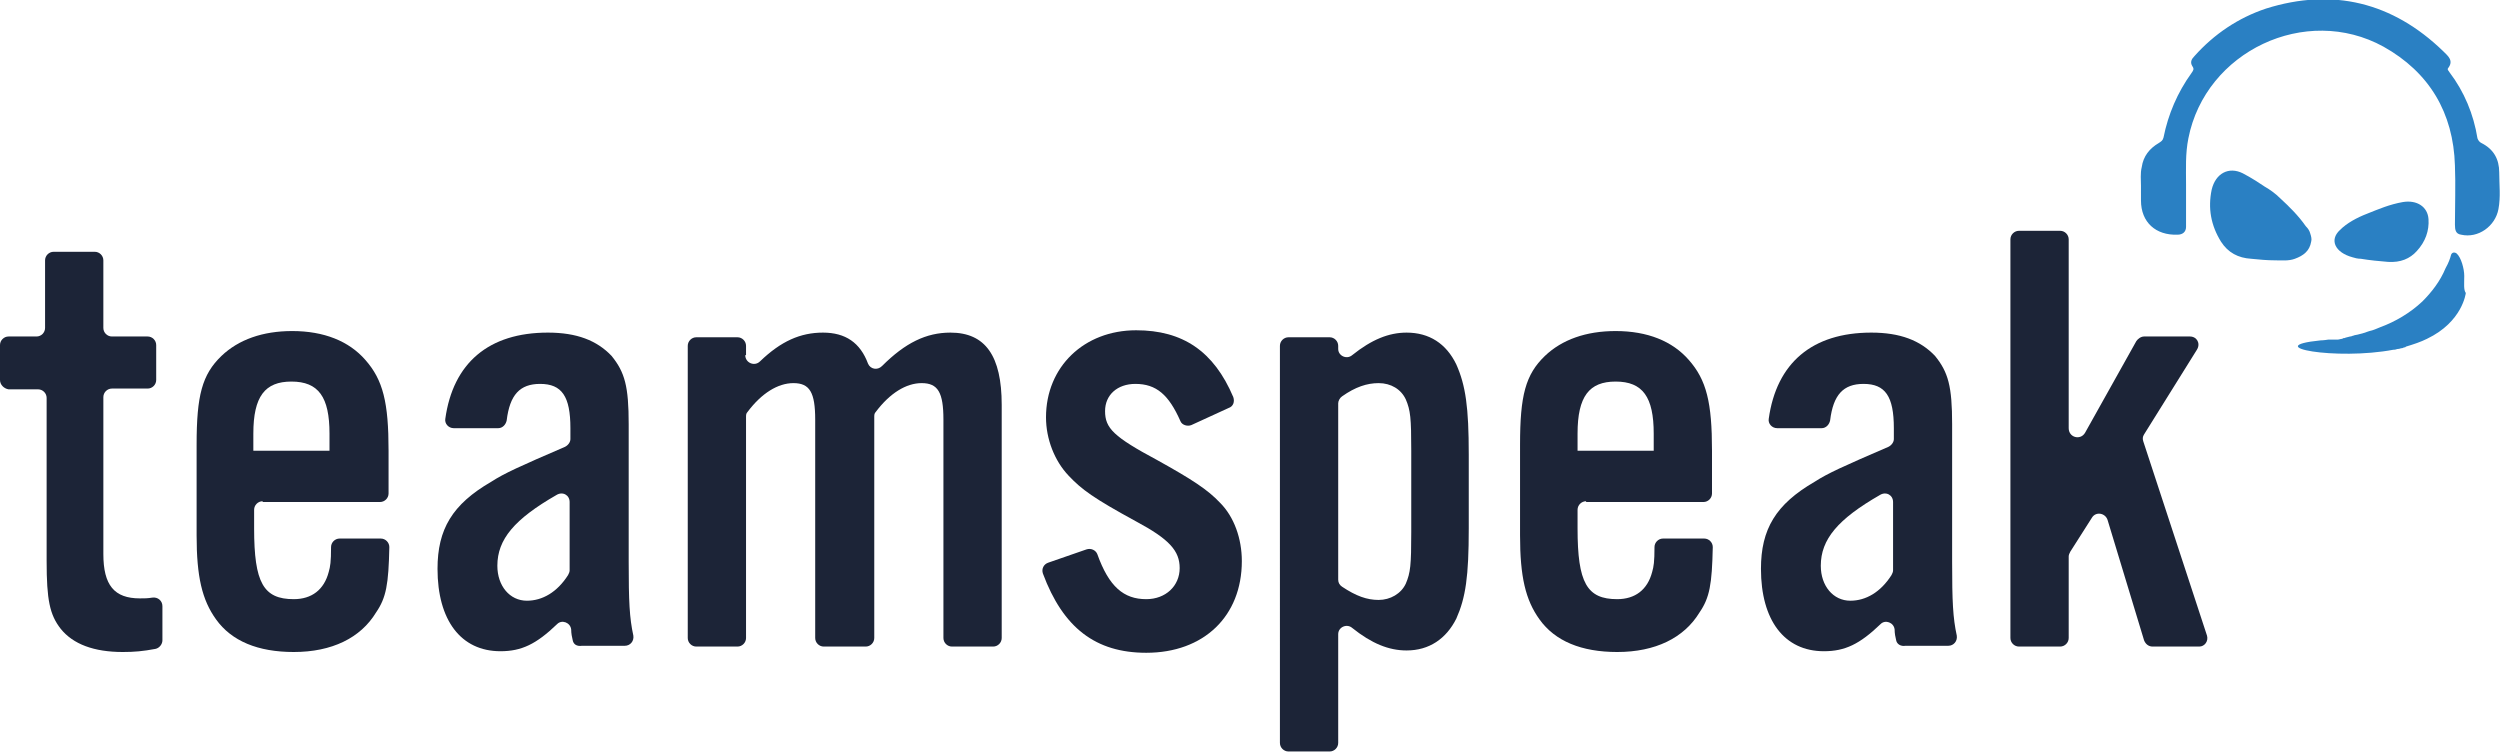 <?xml version="1.0" encoding="utf-8"?>
<!-- Generator: Adobe Illustrator 22.1.0, SVG Export Plug-In . SVG Version: 6.00 Build 0)  -->
<svg version="1.1" id="Layer_1" xmlns="http://www.w3.org/2000/svg" xmlns:xlink="http://www.w3.org/1999/xlink" x="0px" y="0px"
	 viewBox="0 0 321.7 96.9" style="enable-background:new 0 0 321.7 96.9;" xml:space="preserve">
<style type="text/css">
	.st0{display:none;}
	.st1{display:inline;}
	.st2{clip-path:url(#SVGID_2_);fill:#2980C3;}
	.st3{display:inline;fill:#2980C3;}
	.st4{display:inline;fill:#1B2336;}
	.st5{clip-path:url(#SVGID_4_);fill:#1B2336;}
	.st6{clip-path:url(#SVGID_6_);fill:#2980C3;}
	.st7{display:inline;fill:#E0E0E0;}
	.st8{clip-path:url(#SVGID_8_);fill:#E0E0E0;}
	.st9{clip-path:url(#SVGID_10_);fill:#2A80C3;}
	.st10{fill:#2A80C3;}
	.st11{clip-path:url(#SVGID_12_);fill:#2A80C3;}
	.st12{clip-path:url(#SVGID_12_);fill:#1C2437;}
	.st13{fill:#1C2437;}
</style>
<g class="st0">
	<g class="st1">
		<defs>
			<rect id="SVGID_1_" x="93" y="-75.9" width="133.3" height="172.8"/>
		</defs>
		<clipPath id="SVGID_2_">
			<use xlink:href="#SVGID_1_"  style="overflow:visible;"/>
		</clipPath>
		<path class="st2" d="M93-7.1c0.1-2.1-0.2-4.5,0.2-6.9c0.7-4.1,2.8-7,6.5-8.9c0.9-0.5,1.5-0.9,1.7-2c1.6-8.7,5.1-16.7,10.3-23.9
			c0.6-0.8,1.1-1.4,0.3-2.5c-1-1.4-0.3-2.6,0.7-3.8c7.3-8.2,16.1-14.3,26.6-17.5c25-7.7,47-2.4,65.8,15.8c1.7,1.7,4,3.4,1.8,6.3
			c-0.4,0.5,0.3,0.9,0.6,1.3c5.4,7.3,8.9,15.5,10.5,24.4c0.2,1,0.8,1.3,1.5,1.7c4.5,2.3,6.7,6.1,6.8,11c0,4.5,0.5,9-0.3,13.4
			c-1.1,6.4-7.6,10.9-13.9,9.6c-1.9-0.4-2.4-1.9-2.4-3.7c0-7.4,0.2-14.7,0-22.1c-0.5-19.8-9.4-34.6-26.7-44.1
			c-28.9-15.9-66,1.7-72.3,34.1c-1.1,5.6-0.9,11.3-0.9,17c0.1,5.3,0,10.6-0.1,15.8c0,1.9-1.1,2.9-3.1,3C98.4,11.5,93,6.4,93-1.6
			C93-3.3,93-5,93-7.1"/>
	</g>
	<path class="st3" d="M174.6,20.3c3.4,0.4,6.7,1,10.1,1.2c4.6,0.3,8-1.2,10.6-3.9c3.2-3.4,4.7-7.5,4.4-12c-0.3-4.5-4.2-7.2-9.6-6.3
		c-4.8,0.8-9,2.7-13.3,4.4c-3.8,1.5-7.4,3.3-10.2,5.9c-3.9,3.6-1.7,8.5,4.6,10C172.3,19.9,173.5,20.1,174.6,20.3"/>
	<path class="st3" d="M155.9,10.9L155.9,10.9C155.9,10.9,155.9,10.9,155.9,10.9c-0.4-1.1-1-2.1-1.7-3c-2.5-3.9-5.9-7.3-9.4-10.3
		c-1.8-1.6-3.8-3-5.8-4.4c-4.5-3.1-8-4.9-8-4.9l0,0c-5.3-2.7-10.2-0.1-11.5,6c-1.4,6.8-0.3,13.4,3.4,19.3c2.6,4.1,6.5,6,11.2,6.5
		c2.9,0.3,5.9,0.4,8.9,0.6c2.4,0.1,4.8,0.2,7.1-0.6c3.1-1,5.5-2.9,6-6.2C156.3,12.9,156.2,11.9,155.9,10.9"/>
	<path class="st3" d="M213,26.6c-0.1-2.7-1.2-7-3-8.4c-0.8-0.6-1.9-0.3-2.2,0.7c-0.4,1.2-1,2.9-1.9,4.9h0c-2.1,4.9-5.1,9-8.7,12.3
		l0,0c-4.7,4.3-10.2,7.4-15.6,9.6c0,0,0,0,0,0c-1.3,0.5-2.7,1-4,1.5c0,0,0,0,0,0c-0.9,0.3-1.7,0.6-2.6,0.8c0,0,0,0,0,0
		c-0.4,0.1-0.8,0.2-1.2,0.3c0,0,0,0-0.1,0c-0.8,0.2-1.6,0.4-2.4,0.6c0,0-0.1,0-0.1,0c-0.4,0.1-0.7,0.2-1.1,0.2c0,0-0.1,0-0.1,0
		c-0.7,0.2-1.5,0.3-2.2,0.5c0,0-0.1,0-0.1,0c-0.3,0.1-0.6,0.1-0.9,0.2c0,0-0.1,0-0.1,0c-0.7,0.1-1.3,0.2-1.9,0.3c-0.1,0-0.1,0-0.2,0
		c-0.3,0-0.5,0.1-0.8,0.1c0,0-0.1,0-0.1,0c-0.3,0-0.6,0.1-0.8,0.1c0,0,0,0,0,0c-0.3,0-0.5,0.1-0.7,0.1c0,0-0.1,0-0.1,0
		c-0.2,0-0.4,0.1-0.7,0.1c0,0,0,0,0,0l0,0c-1.7,0.2-2.8,0.3-3,0.3c0,0,0,0,0,0l0,0c-22.7,2.4,5.8,7.4,27.2,3.6l0,0c0,0,0.1,0,0.1,0
		c0.5-0.1,1-0.2,1.5-0.3c0.4-0.1,0.9-0.2,1.3-0.3c0.3-0.1,0.7-0.2,1-0.2c0.2-0.1,0.4-0.1,0.6-0.1c2.9-0.7,5.5-1.6,7.7-2.8
		c13.3-6.4,14.5-17.1,14.5-17.1C212.8,31.6,213.1,29.3,213,26.6"/>
	<path class="st4" d="M109.4,78h-1.9c-0.2,0-0.4,0.2-0.4,0.4v8.1c0,1.6,0.6,2.3,1.9,2.3c0.2,0,0.4,0,0.6-0.1
		c0.3-0.1,0.5,0.2,0.5,0.4V91c0,0.2-0.2,0.4-0.4,0.4c-0.6,0.1-1.1,0.2-1.7,0.2c-1.5,0-2.6-0.4-3.2-1.2c-0.6-0.7-0.7-1.5-0.7-3.5
		v-8.5c0-0.2-0.2-0.4-0.4-0.4h-1.4c-0.2,0-0.4-0.2-0.4-0.4v-1.8c0-0.2,0.2-0.4,0.4-0.4h1.4c0.2,0,0.4-0.2,0.4-0.4v-3.5
		c0-0.2,0.2-0.4,0.4-0.4h2.1c0.2,0,0.4,0.2,0.4,0.4v3.5c0,0.2,0.2,0.4,0.4,0.4h1.9c0.2,0,0.4,0.2,0.4,0.4v1.8
		C109.8,77.8,109.6,78,109.4,78"/>
	<path class="st4" d="M115.3,83.8c-0.2,0-0.4,0.2-0.4,0.4v1c0,2.8,0.5,3.7,2,3.7c0.9,0,1.6-0.5,1.8-1.4c0.1-0.3,0.1-0.5,0.1-1.3
		c0-0.2,0.2-0.4,0.4-0.4h2.1c0.2,0,0.4,0.2,0.4,0.5c0,1.9-0.2,2.6-0.7,3.4c-0.8,1.3-2.3,2-4.3,2c-1.8,0-3.2-0.6-4-1.7
		c-0.7-1-1-2.2-1-4.4v-4.8c0-2.6,0.3-3.6,1.3-4.6c0.9-0.8,2.1-1.3,3.7-1.3c1.7,0,2.9,0.5,3.8,1.5c0.9,1,1.2,2.2,1.2,4.7v2.2
		c0,0.2-0.2,0.4-0.4,0.4H115.3L115.3,83.8z M118.8,80.3c0-1.9-0.6-2.7-2-2.7s-2,0.8-2,2.7v0.9h3.9V80.3L118.8,80.3z"/>
	<path class="st4" d="M131.4,91c0-0.2-0.1-0.4-0.1-0.6c0-0.4-0.5-0.5-0.7-0.3c-1.1,1-1.9,1.4-2.9,1.4c-2,0-3.3-1.6-3.3-4.3
		c0-2.1,0.8-3.3,2.8-4.5c0.7-0.4,1.5-0.8,3.8-1.8c0.2-0.1,0.3-0.2,0.3-0.4V80c0-1.7-0.5-2.3-1.6-2.3c-1,0-1.6,0.6-1.7,1.9
		c0,0.2-0.2,0.4-0.4,0.4h-2.3c-0.3,0-0.5-0.2-0.4-0.5c0.4-2.9,2.3-4.5,5.3-4.5c1.5,0,2.6,0.4,3.3,1.2c0.7,0.8,0.9,1.6,0.9,3.6V87
		c0,2.1,0,2.9,0.2,3.8c0.1,0.3-0.2,0.5-0.4,0.5h-2.2C131.7,91.4,131.5,91.2,131.4,91 M131.3,83.8c0-0.3-0.4-0.6-0.7-0.4
		c-2.2,1.3-3,2.3-3,3.7c0,1.1,0.6,1.8,1.5,1.8c0.8,0,1.6-0.4,2.1-1.3c0-0.1,0.1-0.2,0.1-0.3V83.8L131.3,83.8z"/>
	<path class="st4" d="M140.4,76.2c0,0.4,0.5,0.6,0.7,0.3c1.1-1,2.1-1.5,3.3-1.5c1.2,0,1.9,0.5,2.3,1.6c0.1,0.3,0.5,0.4,0.7,0.1
		c1.2-1.2,2.3-1.7,3.5-1.7c1.8,0,2.7,1.2,2.7,3.8v12.1c0,0.2-0.2,0.4-0.4,0.4h-2.1c-0.2,0-0.4-0.2-0.4-0.4V79.6
		c0-1.4-0.3-1.9-1.1-1.9c-0.8,0-1.6,0.5-2.4,1.5c-0.1,0.1-0.1,0.2-0.1,0.3v11.4c0,0.2-0.2,0.4-0.4,0.4h-2.1c-0.2,0-0.4-0.2-0.4-0.4
		V79.6c0-1.4-0.3-1.9-1.1-1.9c-0.8,0-1.6,0.5-2.4,1.5c-0.1,0.1-0.1,0.2-0.1,0.3v11.4c0,0.2-0.2,0.4-0.4,0.4h-2.1
		c-0.2,0-0.4-0.2-0.4-0.4V75.7c0-0.2,0.2-0.4,0.4-0.4h2.1c0.2,0,0.4,0.2,0.4,0.4V76.2L140.4,76.2z"/>
	<path class="st4" d="M163.6,79.9c-0.2,0.1-0.5,0-0.6-0.2c-0.6-1.4-1.3-1.9-2.3-1.9c-0.9,0-1.6,0.6-1.6,1.4c0,0.9,0.5,1.3,2.7,2.6
		c1.8,1,2.6,1.5,3.3,2.2c0.7,0.7,1.1,1.8,1.1,3c0,2.8-2,4.8-5,4.8c-2.6,0-4.3-1.3-5.4-4.1c-0.1-0.2,0-0.5,0.3-0.6l2-0.7
		c0.2-0.1,0.5,0,0.6,0.3c0.6,1.7,1.4,2.3,2.5,2.3c1,0,1.7-0.7,1.7-1.6c0-0.9-0.5-1.5-2.3-2.4c-2.2-1.2-2.8-1.7-3.5-2.4
		c-0.7-0.8-1.2-1.9-1.2-3c0-2.6,2-4.5,4.7-4.5c2.4,0,4,1.1,5.1,3.5c0.1,0.2,0,0.5-0.2,0.6L163.6,79.9L163.6,79.9z"/>
	<path class="st4" d="M171.2,75.7v0.2c0,0.4,0.4,0.6,0.7,0.3c1-0.8,1.9-1.2,2.8-1.2c1.2,0,2.1,0.6,2.6,1.7c0.5,1.1,0.6,2.2,0.6,4.7
		v3.9c0,2.5-0.2,3.6-0.6,4.7c-0.5,1.1-1.4,1.7-2.6,1.7c-0.9,0-1.8-0.4-2.8-1.2c-0.3-0.2-0.7,0-0.7,0.3v5.7c0,0.2-0.2,0.4-0.4,0.4
		h-2.1c-0.2,0-0.4-0.2-0.4-0.4V75.7c0-0.2,0.2-0.4,0.4-0.4h2.1C171,75.3,171.2,75.5,171.2,75.7 M171.2,87.9c0,0.1,0.1,0.3,0.2,0.4
		c0.7,0.5,1.3,0.7,1.9,0.7c0.6,0,1.2-0.3,1.4-0.8c0.3-0.6,0.3-1,0.3-2.7v-4.2c0-1.7,0-2.1-0.3-2.7c-0.2-0.5-0.8-0.8-1.4-0.8
		c-0.6,0-1.2,0.2-1.9,0.7c-0.1,0.1-0.2,0.2-0.2,0.4V87.9L171.2,87.9z"/>
	<path class="st4" d="M184.1,83.8c-0.2,0-0.4,0.2-0.4,0.4v1c0,2.8,0.5,3.7,2,3.7c0.9,0,1.6-0.5,1.8-1.4c0.1-0.3,0.1-0.5,0.1-1.3
		c0-0.2,0.2-0.4,0.4-0.4h2.1c0.2,0,0.4,0.2,0.4,0.5c0,1.9-0.2,2.6-0.7,3.4c-0.8,1.3-2.3,2-4.3,2c-1.8,0-3.2-0.6-4-1.7
		c-0.7-1-1-2.2-1-4.4v-4.8c0-2.6,0.3-3.6,1.3-4.6c0.9-0.8,2.1-1.3,3.7-1.3c1.7,0,2.9,0.5,3.8,1.5c0.9,1,1.2,2.2,1.2,4.7v2.2
		c0,0.2-0.2,0.4-0.4,0.4H184.1L184.1,83.8z M187.6,80.3c0-1.9-0.6-2.7-2-2.7c-1.4,0-2,0.8-2,2.7v0.9h3.9V80.3L187.6,80.3z"/>
	<path class="st4" d="M200.2,91c0-0.2-0.1-0.4-0.1-0.6c0-0.4-0.5-0.5-0.7-0.3c-1.1,1-1.9,1.4-2.9,1.4c-2,0-3.3-1.6-3.3-4.3
		c0-2.1,0.8-3.3,2.8-4.5c0.7-0.4,1.5-0.8,3.8-1.8c0.2-0.1,0.3-0.2,0.3-0.4V80c0-1.7-0.5-2.3-1.6-2.3c-1,0-1.6,0.6-1.7,1.9
		c0,0.2-0.2,0.4-0.4,0.4H194c-0.3,0-0.5-0.2-0.4-0.5c0.4-2.9,2.3-4.5,5.3-4.5c1.5,0,2.6,0.4,3.3,1.2c0.7,0.8,0.9,1.6,0.9,3.6V87
		c0,2.1,0,2.9,0.2,3.8c0.1,0.3-0.2,0.5-0.4,0.5h-2.2C200.4,91.4,200.2,91.2,200.2,91 M200,83.8c0-0.3-0.4-0.6-0.7-0.4
		c-2.2,1.3-3,2.3-3,3.7c0,1.1,0.6,1.8,1.5,1.8c0.8,0,1.6-0.4,2.1-1.3c0-0.1,0.1-0.2,0.1-0.3V83.8L200,83.8z"/>
	<path class="st4" d="M210,80.3l2.7-4.7c0.1-0.1,0.2-0.2,0.4-0.2h2.4c0.3,0,0.6,0.4,0.4,0.7l-2.7,4.4c-0.1,0.1-0.1,0.2,0,0.4
		l3.3,10.1c0.1,0.3-0.1,0.6-0.4,0.6h-2.4c-0.2,0-0.4-0.1-0.4-0.3l-1.9-6.3c-0.1-0.4-0.6-0.4-0.8-0.1l-1.1,1.8c0,0.1-0.1,0.2-0.1,0.2
		v4.2c0,0.2-0.2,0.4-0.4,0.4h-2.1c-0.2,0-0.4-0.2-0.4-0.4V70.2c0-0.2,0.2-0.4,0.4-0.4h2.1c0.2,0,0.4,0.2,0.4,0.4V80
		C209.2,80.5,209.8,80.7,210,80.3"/>
</g>
<g class="st0">
	<g class="st1">
		<defs>
			<rect id="SVGID_3_" x="93" y="-76.2" width="133.3" height="172.8"/>
		</defs>
		<clipPath id="SVGID_4_">
			<use xlink:href="#SVGID_3_"  style="overflow:visible;"/>
		</clipPath>
		<path class="st5" d="M93-7.3c0.1-2.1-0.2-4.5,0.2-6.9c0.7-4.1,2.8-7,6.5-8.9c0.9-0.5,1.5-0.9,1.7-2c1.6-8.7,5.1-16.7,10.3-23.9
			c0.6-0.8,1.1-1.4,0.3-2.5c-1-1.4-0.3-2.6,0.7-3.8c7.3-8.2,16.1-14.3,26.6-17.5c25-7.7,47-2.4,65.8,15.8c1.7,1.7,4,3.4,1.8,6.3
			c-0.4,0.5,0.3,0.9,0.6,1.3c5.4,7.3,8.9,15.5,10.5,24.4c0.2,1,0.8,1.3,1.5,1.7c4.5,2.3,6.7,6.1,6.8,11c0,4.5,0.5,9-0.3,13.4
			c-1.1,6.4-7.6,10.9-13.9,9.6c-1.9-0.4-2.4-1.9-2.4-3.7c0-7.4,0.2-14.7,0-22.1c-0.5-19.8-9.4-34.6-26.7-44.1
			c-28.9-15.9-66,1.7-72.3,34.1c-1.1,5.6-0.9,11.3-0.9,17c0.1,5.3,0,10.6-0.1,15.8c0,1.9-1.1,2.9-3.1,3C98.4,11.3,93,6.1,93-1.9
			C93-3.6,93-5.3,93-7.3"/>
	</g>
	<path class="st4" d="M174.6,20c3.4,0.4,6.7,1,10.1,1.2c4.6,0.3,8-1.2,10.6-3.9c3.2-3.4,4.7-7.5,4.4-12c-0.3-4.5-4.2-7.2-9.6-6.3
		c-4.8,0.8-9,2.7-13.3,4.4c-3.8,1.5-7.4,3.3-10.2,5.9c-3.9,3.6-1.7,8.5,4.6,10C172.3,19.7,173.5,19.8,174.6,20"/>
	<path class="st4" d="M155.9,10.6L155.9,10.6C155.9,10.6,155.9,10.6,155.9,10.6c-0.4-1.1-1-2.1-1.7-3c-2.5-3.9-5.9-7.3-9.4-10.3
		C143-4.2,141-5.7,139-7c-4.5-3.1-8-4.9-8-4.9l0,0c-5.3-2.7-10.2-0.1-11.5,6c-1.4,6.8-0.3,13.4,3.4,19.3c2.6,4.1,6.5,6,11.2,6.5
		c2.9,0.3,5.9,0.4,8.9,0.6c2.4,0.1,4.8,0.2,7.1-0.6c3.1-1,5.5-2.9,6-6.2C156.3,12.6,156.2,11.6,155.9,10.6"/>
	<path class="st4" d="M213,26.4c-0.1-2.7-1.2-7-3-8.4c-0.8-0.6-1.9-0.3-2.2,0.7c-0.4,1.2-1,2.9-1.9,4.9h0c-2.1,4.9-5.1,9-8.7,12.3
		l0,0c-4.7,4.3-10.2,7.4-15.6,9.6c0,0,0,0,0,0c-1.3,0.5-2.7,1-4,1.5c0,0,0,0,0,0c-0.9,0.3-1.7,0.6-2.6,0.8c0,0,0,0,0,0
		c-0.4,0.1-0.8,0.2-1.2,0.3c0,0,0,0-0.1,0c-0.8,0.2-1.6,0.4-2.4,0.6c0,0-0.1,0-0.1,0c-0.4,0.1-0.7,0.2-1.1,0.2c0,0-0.1,0-0.1,0
		c-0.7,0.2-1.5,0.3-2.2,0.5c0,0-0.1,0-0.1,0c-0.3,0.1-0.6,0.1-0.9,0.2c0,0-0.1,0-0.1,0c-0.7,0.1-1.3,0.2-1.9,0.3c-0.1,0-0.1,0-0.2,0
		c-0.3,0-0.5,0.1-0.8,0.1c0,0-0.1,0-0.1,0c-0.3,0-0.6,0.1-0.8,0.1c0,0,0,0,0,0c-0.3,0-0.5,0.1-0.7,0.1c0,0-0.1,0-0.1,0
		c-0.2,0-0.4,0.1-0.7,0.1c0,0,0,0,0,0l0,0c-1.7,0.2-2.8,0.3-3,0.3c0,0,0,0,0,0l0,0c-22.7,2.4,5.8,7.4,27.2,3.6l0,0c0,0,0.1,0,0.1,0
		c0.5-0.1,1-0.2,1.5-0.3c0.4-0.1,0.9-0.2,1.3-0.3c0.3-0.1,0.7-0.2,1-0.2c0.2-0.1,0.4-0.1,0.6-0.1c2.9-0.7,5.5-1.6,7.7-2.8
		c13.3-6.4,14.5-17.1,14.5-17.1C212.8,31.3,213.1,29,213,26.4"/>
	<path class="st4" d="M109.4,77.7h-1.9c-0.2,0-0.4,0.2-0.4,0.4v8.1c0,1.6,0.6,2.3,1.9,2.3c0.2,0,0.4,0,0.6-0.1
		c0.3-0.1,0.5,0.2,0.5,0.4v1.8c0,0.2-0.2,0.4-0.4,0.4c-0.6,0.1-1.1,0.2-1.7,0.2c-1.5,0-2.6-0.4-3.2-1.2c-0.6-0.7-0.7-1.5-0.7-3.5
		v-8.5c0-0.2-0.2-0.4-0.4-0.4h-1.4c-0.2,0-0.4-0.2-0.4-0.4v-1.8c0-0.2,0.2-0.4,0.4-0.4h1.4c0.2,0,0.4-0.2,0.4-0.4v-3.5
		c0-0.2,0.2-0.4,0.4-0.4h2.1c0.2,0,0.4,0.2,0.4,0.4v3.5c0,0.2,0.2,0.4,0.4,0.4h1.9c0.2,0,0.4,0.2,0.4,0.4v1.8
		C109.8,77.5,109.6,77.7,109.4,77.7"/>
	<path class="st4" d="M115.3,83.6c-0.2,0-0.4,0.2-0.4,0.4v1c0,2.8,0.5,3.7,2,3.7c0.9,0,1.6-0.5,1.8-1.4c0.1-0.3,0.1-0.5,0.1-1.3
		c0-0.2,0.2-0.4,0.4-0.4h2.1c0.2,0,0.4,0.2,0.4,0.5c0,1.9-0.2,2.6-0.7,3.4c-0.8,1.3-2.3,2-4.3,2c-1.8,0-3.2-0.6-4-1.7
		c-0.7-1-1-2.2-1-4.4v-4.8c0-2.6,0.3-3.6,1.3-4.6c0.9-0.8,2.1-1.3,3.7-1.3c1.7,0,2.9,0.5,3.8,1.5c0.9,1,1.2,2.2,1.2,4.7v2.2
		c0,0.2-0.2,0.4-0.4,0.4H115.3L115.3,83.6z M118.8,80c0-1.9-0.6-2.7-2-2.7s-2,0.8-2,2.7v0.9h3.9V80L118.8,80z"/>
	<path class="st4" d="M131.4,90.8c0-0.2-0.1-0.4-0.1-0.6c0-0.4-0.5-0.5-0.7-0.3c-1.1,1-1.9,1.4-2.9,1.4c-2,0-3.3-1.6-3.3-4.3
		c0-2.1,0.8-3.3,2.8-4.5c0.7-0.4,1.5-0.8,3.8-1.8c0.2-0.1,0.3-0.2,0.3-0.4v-0.5c0-1.7-0.5-2.3-1.6-2.3c-1,0-1.6,0.6-1.7,1.9
		c0,0.2-0.2,0.4-0.4,0.4h-2.3c-0.3,0-0.5-0.2-0.4-0.5c0.4-2.9,2.3-4.5,5.3-4.5c1.5,0,2.6,0.4,3.3,1.2c0.7,0.8,0.9,1.6,0.9,3.6v7.2
		c0,2.1,0,2.9,0.2,3.8c0.1,0.3-0.2,0.5-0.4,0.5h-2.2C131.7,91.1,131.5,91,131.4,90.8 M131.3,83.6c0-0.3-0.4-0.6-0.7-0.4
		c-2.2,1.3-3,2.3-3,3.7c0,1.1,0.6,1.8,1.5,1.8c0.8,0,1.6-0.4,2.1-1.3c0-0.1,0.1-0.2,0.1-0.3V83.6L131.3,83.6z"/>
	<path class="st4" d="M140.4,76c0,0.4,0.5,0.6,0.7,0.3c1.1-1,2.1-1.5,3.3-1.5c1.2,0,1.9,0.5,2.3,1.6c0.1,0.3,0.5,0.4,0.7,0.1
		c1.2-1.2,2.3-1.7,3.5-1.7c1.8,0,2.7,1.2,2.7,3.8v12.1c0,0.2-0.2,0.4-0.4,0.4h-2.1c-0.2,0-0.4-0.2-0.4-0.4V79.3
		c0-1.4-0.3-1.9-1.1-1.9c-0.8,0-1.6,0.5-2.4,1.5c-0.1,0.1-0.1,0.2-0.1,0.3v11.4c0,0.2-0.2,0.4-0.4,0.4h-2.1c-0.2,0-0.4-0.2-0.4-0.4
		V79.3c0-1.4-0.3-1.9-1.1-1.9c-0.8,0-1.6,0.5-2.4,1.5c-0.1,0.1-0.1,0.2-0.1,0.3v11.4c0,0.2-0.2,0.4-0.4,0.4h-2.1
		c-0.2,0-0.4-0.2-0.4-0.4V75.5c0-0.2,0.2-0.4,0.4-0.4h2.1c0.2,0,0.4,0.2,0.4,0.4V76L140.4,76z"/>
	<path class="st4" d="M163.6,79.6c-0.2,0.1-0.5,0-0.6-0.2c-0.6-1.4-1.3-1.9-2.3-1.9c-0.9,0-1.6,0.6-1.6,1.4c0,0.9,0.5,1.3,2.7,2.6
		c1.8,1,2.6,1.5,3.3,2.2c0.7,0.7,1.1,1.8,1.1,3c0,2.8-2,4.8-5,4.8c-2.6,0-4.3-1.3-5.4-4.1c-0.1-0.2,0-0.5,0.3-0.6l2-0.7
		c0.2-0.1,0.5,0,0.6,0.3c0.6,1.7,1.4,2.3,2.5,2.3c1,0,1.7-0.7,1.7-1.6c0-0.9-0.5-1.5-2.3-2.4c-2.2-1.2-2.8-1.7-3.5-2.4
		c-0.7-0.8-1.2-1.9-1.2-3c0-2.6,2-4.5,4.7-4.5c2.4,0,4,1.1,5.1,3.5c0.1,0.2,0,0.5-0.2,0.6L163.6,79.6L163.6,79.6z"/>
	<path class="st4" d="M171.2,75.5v0.2c0,0.4,0.4,0.6,0.7,0.3c1-0.8,1.9-1.2,2.8-1.2c1.2,0,2.1,0.6,2.6,1.7c0.5,1.1,0.6,2.2,0.6,4.7
		V85c0,2.5-0.2,3.6-0.6,4.7c-0.5,1.1-1.4,1.7-2.6,1.7c-0.9,0-1.8-0.4-2.8-1.2c-0.3-0.2-0.7,0-0.7,0.3v5.7c0,0.2-0.2,0.4-0.4,0.4
		h-2.1c-0.2,0-0.4-0.2-0.4-0.4V75.5c0-0.2,0.2-0.4,0.4-0.4h2.1C171,75,171.2,75.2,171.2,75.5 M171.2,87.6c0,0.1,0.1,0.3,0.2,0.4
		c0.7,0.5,1.3,0.7,1.9,0.7c0.6,0,1.2-0.3,1.4-0.8c0.3-0.6,0.3-1,0.3-2.7v-4.2c0-1.7,0-2.1-0.3-2.7c-0.2-0.5-0.8-0.8-1.4-0.8
		c-0.6,0-1.2,0.2-1.9,0.7c-0.1,0.1-0.2,0.2-0.2,0.4V87.6L171.2,87.6z"/>
	<path class="st4" d="M184.1,83.6c-0.2,0-0.4,0.2-0.4,0.4v1c0,2.8,0.5,3.7,2,3.7c0.9,0,1.6-0.5,1.8-1.4c0.1-0.3,0.1-0.5,0.1-1.3
		c0-0.2,0.2-0.4,0.4-0.4h2.1c0.2,0,0.4,0.2,0.4,0.5c0,1.9-0.2,2.6-0.7,3.4c-0.8,1.3-2.3,2-4.3,2c-1.8,0-3.2-0.6-4-1.7
		c-0.7-1-1-2.2-1-4.4v-4.8c0-2.6,0.3-3.6,1.3-4.6c0.9-0.8,2.1-1.3,3.7-1.3c1.7,0,2.9,0.5,3.8,1.5c0.9,1,1.2,2.2,1.2,4.7v2.2
		c0,0.2-0.2,0.4-0.4,0.4H184.1L184.1,83.6z M187.6,80c0-1.9-0.6-2.7-2-2.7c-1.4,0-2,0.8-2,2.7v0.9h3.9V80L187.6,80z"/>
	<path class="st4" d="M200.2,90.8c0-0.2-0.1-0.4-0.1-0.6c0-0.4-0.5-0.5-0.7-0.3c-1.1,1-1.9,1.4-2.9,1.4c-2,0-3.3-1.6-3.3-4.3
		c0-2.1,0.8-3.3,2.8-4.5c0.7-0.4,1.5-0.8,3.8-1.8c0.2-0.1,0.3-0.2,0.3-0.4v-0.5c0-1.7-0.5-2.3-1.6-2.3c-1,0-1.6,0.6-1.7,1.9
		c0,0.2-0.2,0.4-0.4,0.4H194c-0.3,0-0.5-0.2-0.4-0.5c0.4-2.9,2.3-4.5,5.3-4.5c1.5,0,2.6,0.4,3.3,1.2c0.7,0.8,0.9,1.6,0.9,3.6v7.2
		c0,2.1,0,2.9,0.2,3.8c0.1,0.3-0.2,0.5-0.4,0.5h-2.2C200.4,91.1,200.2,91,200.2,90.8 M200,83.6c0-0.3-0.4-0.6-0.7-0.4
		c-2.2,1.3-3,2.3-3,3.7c0,1.1,0.6,1.8,1.5,1.8c0.8,0,1.6-0.4,2.1-1.3c0-0.1,0.1-0.2,0.1-0.3V83.6L200,83.6z"/>
	<path class="st4" d="M210,80l2.7-4.7c0.1-0.1,0.2-0.2,0.4-0.2h2.4c0.3,0,0.6,0.4,0.4,0.7l-2.7,4.4c-0.1,0.1-0.1,0.2,0,0.4l3.3,10.1
		c0.1,0.3-0.1,0.6-0.4,0.6h-2.4c-0.2,0-0.4-0.1-0.4-0.3l-1.9-6.3c-0.1-0.4-0.6-0.4-0.8-0.1l-1.1,1.8c0,0.1-0.1,0.2-0.1,0.2v4.2
		c0,0.2-0.2,0.4-0.4,0.4h-2.1c-0.2,0-0.4-0.2-0.4-0.4V70c0-0.2,0.2-0.4,0.4-0.4h2.1c0.2,0,0.4,0.2,0.4,0.4v9.8
		C209.2,80.2,209.8,80.4,210,80"/>
</g>
<g class="st0">
	<g class="st1">
		<defs>
			<rect id="SVGID_5_" x="93" y="-75.9" width="133.3" height="172.8"/>
		</defs>
		<clipPath id="SVGID_6_">
			<use xlink:href="#SVGID_5_"  style="overflow:visible;"/>
		</clipPath>
		<path class="st6" d="M93-7.1c0.1-2.1-0.2-4.5,0.2-6.9c0.7-4.1,2.8-7,6.5-8.9c0.9-0.5,1.5-0.9,1.7-2c1.6-8.7,5.1-16.7,10.3-23.9
			c0.6-0.8,1.1-1.4,0.3-2.5c-1-1.4-0.3-2.6,0.7-3.8c7.3-8.2,16.1-14.3,26.6-17.5c25-7.7,47-2.4,65.8,15.8c1.7,1.7,4,3.4,1.8,6.3
			c-0.4,0.5,0.3,0.9,0.6,1.3c5.4,7.3,8.9,15.5,10.5,24.4c0.2,1,0.8,1.3,1.5,1.7c4.5,2.3,6.7,6.1,6.8,11c0,4.5,0.5,9-0.3,13.4
			c-1.1,6.4-7.6,10.9-13.9,9.6c-1.9-0.4-2.4-1.9-2.4-3.7c0-7.4,0.2-14.7,0-22.1c-0.5-19.8-9.4-34.6-26.7-44.1
			c-28.9-15.9-66,1.7-72.3,34.1c-1.1,5.6-0.9,11.3-0.9,17c0.1,5.3,0,10.6-0.1,15.8c0,1.9-1.1,2.9-3.1,3C98.4,11.5,93,6.4,93-1.6
			C93-3.3,93-5,93-7.1"/>
	</g>
	<path class="st3" d="M174.6,20.3c3.4,0.4,6.7,1,10.1,1.2c4.6,0.3,8-1.2,10.6-3.9c3.2-3.4,4.7-7.5,4.4-12c-0.3-4.5-4.2-7.2-9.6-6.3
		c-4.8,0.8-9,2.7-13.3,4.4c-3.8,1.5-7.4,3.3-10.2,5.9c-3.9,3.6-1.7,8.5,4.6,10C172.3,19.9,173.5,20.1,174.6,20.3"/>
	<path class="st3" d="M155.9,10.9L155.9,10.9C155.9,10.9,155.9,10.9,155.9,10.9c-0.4-1.1-1-2.1-1.7-3c-2.5-3.9-5.9-7.3-9.4-10.3
		c-1.8-1.6-3.8-3-5.8-4.4c-4.5-3.1-8-4.9-8-4.9l0,0c-5.3-2.7-10.2-0.1-11.5,6c-1.4,6.8-0.3,13.4,3.4,19.3c2.6,4.1,6.5,6,11.2,6.5
		c2.9,0.3,5.9,0.4,8.9,0.6c2.4,0.1,4.8,0.2,7.1-0.6c3.1-1,5.5-2.9,6-6.2C156.3,12.9,156.2,11.9,155.9,10.9"/>
	<path class="st3" d="M213,26.6c-0.1-2.7-1.2-7-3-8.4c-0.8-0.6-1.9-0.3-2.2,0.7c-0.4,1.2-1,2.9-1.9,4.9h0c-2.1,4.9-5.1,9-8.7,12.3
		l0,0c-4.7,4.3-10.2,7.4-15.6,9.6c0,0,0,0,0,0c-1.3,0.5-2.7,1-4,1.5c0,0,0,0,0,0c-0.9,0.3-1.7,0.6-2.6,0.8c0,0,0,0,0,0
		c-0.4,0.1-0.8,0.2-1.2,0.3c0,0,0,0-0.1,0c-0.8,0.2-1.6,0.4-2.4,0.6c0,0-0.1,0-0.1,0c-0.4,0.1-0.7,0.2-1.1,0.2c0,0-0.1,0-0.1,0
		c-0.7,0.2-1.5,0.3-2.2,0.5c0,0-0.1,0-0.1,0c-0.3,0.1-0.6,0.1-0.9,0.2c0,0-0.1,0-0.1,0c-0.7,0.1-1.3,0.2-1.9,0.3c-0.1,0-0.1,0-0.2,0
		c-0.3,0-0.5,0.1-0.8,0.1c0,0-0.1,0-0.1,0c-0.3,0-0.6,0.1-0.8,0.1c0,0,0,0,0,0c-0.3,0-0.5,0.1-0.7,0.1c0,0-0.1,0-0.1,0
		c-0.2,0-0.4,0.1-0.7,0.1c0,0,0,0,0,0l0,0c-1.7,0.2-2.8,0.3-3,0.3c0,0,0,0,0,0l0,0c-22.7,2.4,5.8,7.4,27.2,3.6l0,0c0,0,0.1,0,0.1,0
		c0.5-0.1,1-0.2,1.5-0.3c0.4-0.1,0.9-0.2,1.3-0.3c0.3-0.1,0.7-0.2,1-0.2c0.2-0.1,0.4-0.1,0.6-0.1c2.9-0.7,5.5-1.6,7.7-2.8
		c13.3-6.4,14.5-17.1,14.5-17.1C212.8,31.6,213.1,29.3,213,26.6"/>
	<path class="st7" d="M109.4,78h-1.9c-0.2,0-0.4,0.2-0.4,0.4v8.1c0,1.6,0.6,2.3,1.9,2.3c0.2,0,0.4,0,0.6-0.1
		c0.3-0.1,0.5,0.2,0.5,0.4V91c0,0.2-0.2,0.4-0.4,0.4c-0.6,0.1-1.1,0.2-1.7,0.2c-1.5,0-2.6-0.4-3.2-1.2c-0.6-0.7-0.7-1.5-0.7-3.5
		v-8.5c0-0.2-0.2-0.4-0.4-0.4h-1.4c-0.2,0-0.4-0.2-0.4-0.4v-1.8c0-0.2,0.2-0.4,0.4-0.4h1.4c0.2,0,0.4-0.2,0.4-0.4v-3.5
		c0-0.2,0.2-0.4,0.4-0.4h2.1c0.2,0,0.4,0.2,0.4,0.4v3.5c0,0.2,0.2,0.4,0.4,0.4h1.9c0.2,0,0.4,0.2,0.4,0.4v1.8
		C109.8,77.8,109.6,78,109.4,78"/>
	<path class="st7" d="M115.3,83.8c-0.2,0-0.4,0.2-0.4,0.4v1c0,2.8,0.5,3.7,2,3.7c0.9,0,1.6-0.5,1.8-1.4c0.1-0.3,0.1-0.5,0.1-1.3
		c0-0.2,0.2-0.4,0.4-0.4h2.1c0.2,0,0.4,0.2,0.4,0.5c0,1.9-0.2,2.6-0.7,3.4c-0.8,1.3-2.3,2-4.3,2c-1.8,0-3.2-0.6-4-1.7
		c-0.7-1-1-2.2-1-4.4v-4.8c0-2.6,0.3-3.6,1.3-4.6c0.9-0.8,2.1-1.3,3.7-1.3c1.7,0,2.9,0.5,3.8,1.5c0.9,1,1.2,2.2,1.2,4.7v2.2
		c0,0.2-0.2,0.4-0.4,0.4H115.3L115.3,83.8z M118.8,80.3c0-1.9-0.6-2.7-2-2.7s-2,0.8-2,2.7v0.9h3.9V80.3L118.8,80.3z"/>
	<path class="st7" d="M131.4,91c0-0.2-0.1-0.4-0.1-0.6c0-0.4-0.5-0.5-0.7-0.3c-1.1,1-1.9,1.4-2.9,1.4c-2,0-3.3-1.6-3.3-4.3
		c0-2.1,0.8-3.3,2.8-4.5c0.7-0.4,1.5-0.8,3.8-1.8c0.2-0.1,0.3-0.2,0.3-0.4V80c0-1.7-0.5-2.3-1.6-2.3c-1,0-1.6,0.6-1.7,1.9
		c0,0.2-0.2,0.4-0.4,0.4h-2.3c-0.3,0-0.5-0.2-0.4-0.5c0.4-2.9,2.3-4.5,5.3-4.5c1.5,0,2.6,0.4,3.3,1.2c0.7,0.8,0.9,1.6,0.9,3.6V87
		c0,2.1,0,2.9,0.2,3.8c0.1,0.3-0.2,0.5-0.4,0.5h-2.2C131.7,91.4,131.5,91.2,131.4,91 M131.3,83.8c0-0.3-0.4-0.6-0.7-0.4
		c-2.2,1.3-3,2.3-3,3.7c0,1.1,0.6,1.8,1.5,1.8c0.8,0,1.6-0.4,2.1-1.3c0-0.1,0.1-0.2,0.1-0.3V83.8L131.3,83.8z"/>
	<path class="st7" d="M140.4,76.2c0,0.4,0.5,0.6,0.7,0.3c1.1-1,2.1-1.5,3.3-1.5c1.2,0,1.9,0.5,2.3,1.6c0.1,0.3,0.5,0.4,0.7,0.1
		c1.2-1.2,2.3-1.7,3.5-1.7c1.8,0,2.7,1.2,2.7,3.8v12.1c0,0.2-0.2,0.4-0.4,0.4h-2.1c-0.2,0-0.4-0.2-0.4-0.4V79.6
		c0-1.4-0.3-1.9-1.1-1.9c-0.8,0-1.6,0.5-2.4,1.5c-0.1,0.1-0.1,0.2-0.1,0.3v11.4c0,0.2-0.2,0.4-0.4,0.4h-2.1c-0.2,0-0.4-0.2-0.4-0.4
		V79.6c0-1.4-0.3-1.9-1.1-1.9c-0.8,0-1.6,0.5-2.4,1.5c-0.1,0.1-0.1,0.2-0.1,0.3v11.4c0,0.2-0.2,0.4-0.4,0.4h-2.1
		c-0.2,0-0.4-0.2-0.4-0.4V75.7c0-0.2,0.2-0.4,0.4-0.4h2.1c0.2,0,0.4,0.2,0.4,0.4V76.2L140.4,76.2z"/>
	<path class="st7" d="M163.6,79.9c-0.2,0.1-0.5,0-0.6-0.2c-0.6-1.4-1.3-1.9-2.3-1.9c-0.9,0-1.6,0.6-1.6,1.4c0,0.9,0.5,1.3,2.7,2.6
		c1.8,1,2.6,1.5,3.3,2.2c0.7,0.7,1.1,1.8,1.1,3c0,2.8-2,4.8-5,4.8c-2.6,0-4.3-1.3-5.4-4.1c-0.1-0.2,0-0.5,0.3-0.6l2-0.7
		c0.2-0.1,0.5,0,0.6,0.3c0.6,1.7,1.4,2.3,2.5,2.3c1,0,1.7-0.7,1.7-1.6c0-0.9-0.5-1.5-2.3-2.4c-2.2-1.2-2.8-1.7-3.5-2.4
		c-0.7-0.8-1.2-1.9-1.2-3c0-2.6,2-4.5,4.7-4.5c2.4,0,4,1.1,5.1,3.5c0.1,0.2,0,0.5-0.2,0.6L163.6,79.9L163.6,79.9z"/>
	<path class="st7" d="M171.2,75.7v0.2c0,0.4,0.4,0.6,0.7,0.3c1-0.8,1.9-1.2,2.8-1.2c1.2,0,2.1,0.6,2.6,1.7c0.5,1.1,0.6,2.2,0.6,4.7
		v3.9c0,2.5-0.2,3.6-0.6,4.7c-0.5,1.1-1.4,1.7-2.6,1.7c-0.9,0-1.8-0.4-2.8-1.2c-0.3-0.2-0.7,0-0.7,0.3v5.7c0,0.2-0.2,0.4-0.4,0.4
		h-2.1c-0.2,0-0.4-0.2-0.4-0.4V75.7c0-0.2,0.2-0.4,0.4-0.4h2.1C171,75.3,171.2,75.5,171.2,75.7 M171.2,87.9c0,0.1,0.1,0.3,0.2,0.4
		c0.7,0.5,1.3,0.7,1.9,0.7c0.6,0,1.2-0.3,1.4-0.8c0.3-0.6,0.3-1,0.3-2.7v-4.2c0-1.7,0-2.1-0.3-2.7c-0.2-0.5-0.8-0.8-1.4-0.8
		c-0.6,0-1.2,0.2-1.9,0.7c-0.1,0.1-0.2,0.2-0.2,0.4V87.9L171.2,87.9z"/>
	<path class="st7" d="M184.1,83.8c-0.2,0-0.4,0.2-0.4,0.4v1c0,2.8,0.5,3.7,2,3.7c0.9,0,1.6-0.5,1.8-1.4c0.1-0.3,0.1-0.5,0.1-1.3
		c0-0.2,0.2-0.4,0.4-0.4h2.1c0.2,0,0.4,0.2,0.4,0.5c0,1.9-0.2,2.6-0.7,3.4c-0.8,1.3-2.3,2-4.3,2c-1.8,0-3.2-0.6-4-1.7
		c-0.7-1-1-2.2-1-4.4v-4.8c0-2.6,0.3-3.6,1.3-4.6c0.9-0.8,2.1-1.3,3.7-1.3c1.7,0,2.9,0.5,3.8,1.5c0.9,1,1.2,2.2,1.2,4.7v2.2
		c0,0.2-0.2,0.4-0.4,0.4H184.1L184.1,83.8z M187.6,80.3c0-1.9-0.6-2.7-2-2.7c-1.4,0-2,0.8-2,2.7v0.9h3.9V80.3L187.6,80.3z"/>
	<path class="st7" d="M200.2,91c0-0.2-0.1-0.4-0.1-0.6c0-0.4-0.5-0.5-0.7-0.3c-1.1,1-1.9,1.4-2.9,1.4c-2,0-3.3-1.6-3.3-4.3
		c0-2.1,0.8-3.3,2.8-4.5c0.7-0.4,1.5-0.8,3.8-1.8c0.2-0.1,0.3-0.2,0.3-0.4V80c0-1.7-0.5-2.3-1.6-2.3c-1,0-1.6,0.6-1.7,1.9
		c0,0.2-0.2,0.4-0.4,0.4H194c-0.3,0-0.5-0.2-0.4-0.5c0.4-2.9,2.3-4.5,5.3-4.5c1.5,0,2.6,0.4,3.3,1.2c0.7,0.8,0.9,1.6,0.9,3.6V87
		c0,2.1,0,2.9,0.2,3.8c0.1,0.3-0.2,0.5-0.4,0.5h-2.2C200.4,91.4,200.2,91.2,200.2,91 M200,83.8c0-0.3-0.4-0.6-0.7-0.4
		c-2.2,1.3-3,2.3-3,3.7c0,1.1,0.6,1.8,1.5,1.8c0.8,0,1.6-0.4,2.1-1.3c0-0.1,0.1-0.2,0.1-0.3V83.8L200,83.8z"/>
	<path class="st7" d="M210,80.3l2.7-4.7c0.1-0.1,0.2-0.2,0.4-0.2h2.4c0.3,0,0.6,0.4,0.4,0.7l-2.7,4.4c-0.1,0.1-0.1,0.2,0,0.4
		l3.3,10.1c0.1,0.3-0.1,0.6-0.4,0.6h-2.4c-0.2,0-0.4-0.1-0.4-0.3l-1.9-6.3c-0.1-0.4-0.6-0.4-0.8-0.1l-1.1,1.8c0,0.1-0.1,0.2-0.1,0.2
		v4.2c0,0.2-0.2,0.4-0.4,0.4h-2.1c-0.2,0-0.4-0.2-0.4-0.4V70.2c0-0.2,0.2-0.4,0.4-0.4h2.1c0.2,0,0.4,0.2,0.4,0.4V80
		C209.2,80.5,209.8,80.7,210,80.3"/>
</g>
<g class="st0">
	<g class="st1">
		<defs>
			<rect id="SVGID_7_" x="93" y="-75.9" width="133.3" height="172.8"/>
		</defs>
		<clipPath id="SVGID_8_">
			<use xlink:href="#SVGID_7_"  style="overflow:visible;"/>
		</clipPath>
		<path class="st8" d="M93-7.1c0.1-2.1-0.2-4.5,0.2-6.9c0.7-4.1,2.8-7,6.5-8.9c0.9-0.5,1.5-0.9,1.7-2c1.6-8.7,5.1-16.7,10.3-23.9
			c0.6-0.8,1.1-1.4,0.3-2.5c-1-1.4-0.3-2.6,0.7-3.8c7.3-8.2,16.1-14.3,26.6-17.5c25-7.7,47-2.4,65.8,15.8c1.7,1.7,4,3.4,1.8,6.3
			c-0.4,0.5,0.3,0.9,0.6,1.3c5.4,7.3,8.9,15.5,10.5,24.4c0.2,1,0.8,1.3,1.5,1.7c4.5,2.3,6.7,6.1,6.8,11c0,4.5,0.5,9-0.3,13.4
			c-1.1,6.4-7.6,10.9-13.9,9.6c-1.9-0.4-2.4-1.9-2.4-3.7c0-7.4,0.2-14.7,0-22.1c-0.5-19.8-9.4-34.6-26.7-44.1
			c-28.9-15.9-66,1.7-72.3,34.1c-1.1,5.6-0.9,11.3-0.9,17c0.1,5.3,0,10.6-0.1,15.8c0,1.9-1.1,2.9-3.1,3C98.4,11.5,93,6.4,93-1.6
			C93-3.3,93-5,93-7.1"/>
	</g>
	<path class="st7" d="M174.6,20.3c3.4,0.4,6.7,1,10.1,1.2c4.6,0.3,8-1.2,10.6-3.9c3.2-3.4,4.7-7.5,4.4-12c-0.3-4.5-4.2-7.2-9.6-6.3
		c-4.8,0.8-9,2.7-13.3,4.4c-3.8,1.5-7.4,3.3-10.2,5.9c-3.9,3.6-1.7,8.5,4.6,10C172.3,19.9,173.5,20.1,174.6,20.3"/>
	<path class="st7" d="M155.9,10.9L155.9,10.9C155.9,10.9,155.9,10.9,155.9,10.9c-0.4-1.1-1-2.1-1.7-3c-2.5-3.9-5.9-7.3-9.4-10.3
		c-1.8-1.6-3.8-3-5.8-4.4c-4.5-3.1-8-4.9-8-4.9l0,0c-5.3-2.7-10.2-0.1-11.5,6c-1.4,6.8-0.3,13.4,3.4,19.3c2.6,4.1,6.5,6,11.2,6.5
		c2.9,0.3,5.9,0.4,8.9,0.6c2.4,0.1,4.8,0.2,7.1-0.6c3.1-1,5.5-2.9,6-6.2C156.3,12.9,156.2,11.9,155.9,10.9"/>
	<path class="st7" d="M213,26.6c-0.1-2.7-1.2-7-3-8.4c-0.8-0.6-1.9-0.3-2.2,0.7c-0.4,1.2-1,2.9-1.9,4.9h0c-2.1,4.9-5.1,9-8.7,12.3
		l0,0c-4.7,4.3-10.2,7.4-15.6,9.6c0,0,0,0,0,0c-1.3,0.5-2.7,1-4,1.5c0,0,0,0,0,0c-0.9,0.3-1.7,0.6-2.6,0.8c0,0,0,0,0,0
		c-0.4,0.1-0.8,0.2-1.2,0.3c0,0,0,0-0.1,0c-0.8,0.2-1.6,0.4-2.4,0.6c0,0-0.1,0-0.1,0c-0.4,0.1-0.7,0.2-1.1,0.2c0,0-0.1,0-0.1,0
		c-0.7,0.2-1.5,0.3-2.2,0.5c0,0-0.1,0-0.1,0c-0.3,0.1-0.6,0.1-0.9,0.2c0,0-0.1,0-0.1,0c-0.7,0.1-1.3,0.2-1.9,0.3c-0.1,0-0.1,0-0.2,0
		c-0.3,0-0.5,0.1-0.8,0.1c0,0-0.1,0-0.1,0c-0.3,0-0.6,0.1-0.8,0.1c0,0,0,0,0,0c-0.3,0-0.5,0.1-0.7,0.1c0,0-0.1,0-0.1,0
		c-0.2,0-0.4,0.1-0.7,0.1c0,0,0,0,0,0l0,0c-1.7,0.2-2.8,0.3-3,0.3c0,0,0,0,0,0l0,0c-22.7,2.4,5.8,7.4,27.2,3.6l0,0c0,0,0.1,0,0.1,0
		c0.5-0.1,1-0.2,1.5-0.3c0.4-0.1,0.9-0.2,1.3-0.3c0.3-0.1,0.7-0.2,1-0.2c0.2-0.1,0.4-0.1,0.6-0.1c2.9-0.7,5.5-1.6,7.7-2.8
		c13.3-6.4,14.5-17.1,14.5-17.1C212.8,31.6,213.1,29.3,213,26.6"/>
	<path class="st7" d="M109.4,78h-1.9c-0.2,0-0.4,0.2-0.4,0.4v8.1c0,1.6,0.6,2.3,1.9,2.3c0.2,0,0.4,0,0.6-0.1
		c0.3-0.1,0.5,0.2,0.5,0.4V91c0,0.2-0.2,0.4-0.4,0.4c-0.6,0.1-1.1,0.2-1.7,0.2c-1.5,0-2.6-0.4-3.2-1.2c-0.6-0.7-0.7-1.5-0.7-3.5
		v-8.5c0-0.2-0.2-0.4-0.4-0.4h-1.4c-0.2,0-0.4-0.2-0.4-0.4v-1.8c0-0.2,0.2-0.4,0.4-0.4h1.4c0.2,0,0.4-0.2,0.4-0.4v-3.5
		c0-0.2,0.2-0.4,0.4-0.4h2.1c0.2,0,0.4,0.2,0.4,0.4v3.5c0,0.2,0.2,0.4,0.4,0.4h1.9c0.2,0,0.4,0.2,0.4,0.4v1.8
		C109.8,77.8,109.6,78,109.4,78"/>
	<path class="st7" d="M115.3,83.8c-0.2,0-0.4,0.2-0.4,0.4v1c0,2.8,0.5,3.7,2,3.7c0.9,0,1.6-0.5,1.8-1.4c0.1-0.3,0.1-0.5,0.1-1.3
		c0-0.2,0.2-0.4,0.4-0.4h2.1c0.2,0,0.4,0.2,0.4,0.5c0,1.9-0.2,2.6-0.7,3.4c-0.8,1.3-2.3,2-4.3,2c-1.8,0-3.2-0.6-4-1.7
		c-0.7-1-1-2.2-1-4.4v-4.8c0-2.6,0.3-3.6,1.3-4.6c0.9-0.8,2.1-1.3,3.7-1.3c1.7,0,2.9,0.5,3.8,1.5c0.9,1,1.2,2.2,1.2,4.7v2.2
		c0,0.2-0.2,0.4-0.4,0.4H115.3L115.3,83.8z M118.8,80.3c0-1.9-0.6-2.7-2-2.7s-2,0.8-2,2.7v0.9h3.9V80.3L118.8,80.3z"/>
	<path class="st7" d="M131.4,91c0-0.2-0.1-0.4-0.1-0.6c0-0.4-0.5-0.5-0.7-0.3c-1.1,1-1.9,1.4-2.9,1.4c-2,0-3.3-1.6-3.3-4.3
		c0-2.1,0.8-3.3,2.8-4.5c0.7-0.4,1.5-0.8,3.8-1.8c0.2-0.1,0.3-0.2,0.3-0.4V80c0-1.7-0.5-2.3-1.6-2.3c-1,0-1.6,0.6-1.7,1.9
		c0,0.2-0.2,0.4-0.4,0.4h-2.3c-0.3,0-0.5-0.2-0.4-0.5c0.4-2.9,2.3-4.5,5.3-4.5c1.5,0,2.6,0.4,3.3,1.2c0.7,0.8,0.9,1.6,0.9,3.6V87
		c0,2.1,0,2.9,0.2,3.8c0.1,0.3-0.2,0.5-0.4,0.5h-2.2C131.7,91.4,131.5,91.2,131.4,91 M131.3,83.8c0-0.3-0.4-0.6-0.7-0.4
		c-2.2,1.3-3,2.3-3,3.7c0,1.1,0.6,1.8,1.5,1.8c0.8,0,1.6-0.4,2.1-1.3c0-0.1,0.1-0.2,0.1-0.3V83.8L131.3,83.8z"/>
	<path class="st7" d="M140.4,76.2c0,0.4,0.5,0.6,0.7,0.3c1.1-1,2.1-1.5,3.3-1.5c1.2,0,1.9,0.5,2.3,1.6c0.1,0.3,0.5,0.4,0.7,0.1
		c1.2-1.2,2.3-1.7,3.5-1.7c1.8,0,2.7,1.2,2.7,3.8v12.1c0,0.2-0.2,0.4-0.4,0.4h-2.1c-0.2,0-0.4-0.2-0.4-0.4V79.6
		c0-1.4-0.3-1.9-1.1-1.9c-0.8,0-1.6,0.5-2.4,1.5c-0.1,0.1-0.1,0.2-0.1,0.3v11.4c0,0.2-0.2,0.4-0.4,0.4h-2.1c-0.2,0-0.4-0.2-0.4-0.4
		V79.6c0-1.4-0.3-1.9-1.1-1.9c-0.8,0-1.6,0.5-2.4,1.5c-0.1,0.1-0.1,0.2-0.1,0.3v11.4c0,0.2-0.2,0.4-0.4,0.4h-2.1
		c-0.2,0-0.4-0.2-0.4-0.4V75.7c0-0.2,0.2-0.4,0.4-0.4h2.1c0.2,0,0.4,0.2,0.4,0.4V76.2L140.4,76.2z"/>
	<path class="st7" d="M163.6,79.9c-0.2,0.1-0.5,0-0.6-0.2c-0.6-1.4-1.3-1.9-2.3-1.9c-0.9,0-1.6,0.6-1.6,1.4c0,0.9,0.5,1.3,2.7,2.6
		c1.8,1,2.6,1.5,3.3,2.2c0.7,0.7,1.1,1.8,1.1,3c0,2.8-2,4.8-5,4.8c-2.6,0-4.3-1.3-5.4-4.1c-0.1-0.2,0-0.5,0.3-0.6l2-0.7
		c0.2-0.1,0.5,0,0.6,0.3c0.6,1.7,1.4,2.3,2.5,2.3c1,0,1.7-0.7,1.7-1.6c0-0.9-0.5-1.5-2.3-2.4c-2.2-1.2-2.8-1.7-3.5-2.4
		c-0.7-0.8-1.2-1.9-1.2-3c0-2.6,2-4.5,4.7-4.5c2.4,0,4,1.1,5.1,3.5c0.1,0.2,0,0.5-0.2,0.6L163.6,79.9L163.6,79.9z"/>
	<path class="st7" d="M171.2,75.7v0.2c0,0.4,0.4,0.6,0.7,0.3c1-0.8,1.9-1.2,2.8-1.2c1.2,0,2.1,0.6,2.6,1.7c0.5,1.1,0.6,2.2,0.6,4.7
		v3.9c0,2.5-0.2,3.6-0.6,4.7c-0.5,1.1-1.4,1.7-2.6,1.7c-0.9,0-1.8-0.4-2.8-1.2c-0.3-0.2-0.7,0-0.7,0.3v5.7c0,0.2-0.2,0.4-0.4,0.4
		h-2.1c-0.2,0-0.4-0.2-0.4-0.4V75.7c0-0.2,0.2-0.4,0.4-0.4h2.1C171,75.3,171.2,75.5,171.2,75.7 M171.2,87.9c0,0.1,0.1,0.3,0.2,0.4
		c0.7,0.5,1.3,0.7,1.9,0.7c0.6,0,1.2-0.3,1.4-0.8c0.3-0.6,0.3-1,0.3-2.7v-4.2c0-1.7,0-2.1-0.3-2.7c-0.2-0.5-0.8-0.8-1.4-0.8
		c-0.6,0-1.2,0.2-1.9,0.7c-0.1,0.1-0.2,0.2-0.2,0.4V87.9L171.2,87.9z"/>
	<path class="st7" d="M184.1,83.8c-0.2,0-0.4,0.2-0.4,0.4v1c0,2.8,0.5,3.7,2,3.7c0.9,0,1.6-0.5,1.8-1.4c0.1-0.3,0.1-0.5,0.1-1.3
		c0-0.2,0.2-0.4,0.4-0.4h2.1c0.2,0,0.4,0.2,0.4,0.5c0,1.9-0.2,2.6-0.7,3.4c-0.8,1.3-2.3,2-4.3,2c-1.8,0-3.2-0.6-4-1.7
		c-0.7-1-1-2.2-1-4.4v-4.8c0-2.6,0.3-3.6,1.3-4.6c0.9-0.8,2.1-1.3,3.7-1.3c1.7,0,2.9,0.5,3.8,1.5c0.9,1,1.2,2.2,1.2,4.7v2.2
		c0,0.2-0.2,0.4-0.4,0.4H184.1L184.1,83.8z M187.6,80.3c0-1.9-0.6-2.7-2-2.7c-1.4,0-2,0.8-2,2.7v0.9h3.9V80.3L187.6,80.3z"/>
	<path class="st7" d="M200.2,91c0-0.2-0.1-0.4-0.1-0.6c0-0.4-0.5-0.5-0.7-0.3c-1.1,1-1.9,1.4-2.9,1.4c-2,0-3.3-1.6-3.3-4.3
		c0-2.1,0.8-3.3,2.8-4.5c0.7-0.4,1.5-0.8,3.8-1.8c0.2-0.1,0.3-0.2,0.3-0.4V80c0-1.7-0.5-2.3-1.6-2.3c-1,0-1.6,0.6-1.7,1.9
		c0,0.2-0.2,0.4-0.4,0.4H194c-0.3,0-0.5-0.2-0.4-0.5c0.4-2.9,2.3-4.5,5.3-4.5c1.5,0,2.6,0.4,3.3,1.2c0.7,0.8,0.9,1.6,0.9,3.6V87
		c0,2.1,0,2.9,0.2,3.8c0.1,0.3-0.2,0.5-0.4,0.5h-2.2C200.4,91.4,200.2,91.2,200.2,91 M200,83.8c0-0.3-0.4-0.6-0.7-0.4
		c-2.2,1.3-3,2.3-3,3.7c0,1.1,0.6,1.8,1.5,1.8c0.8,0,1.6-0.4,2.1-1.3c0-0.1,0.1-0.2,0.1-0.3V83.8L200,83.8z"/>
	<path class="st7" d="M210,80.3l2.7-4.7c0.1-0.1,0.2-0.2,0.4-0.2h2.4c0.3,0,0.6,0.4,0.4,0.7l-2.7,4.4c-0.1,0.1-0.1,0.2,0,0.4
		l3.3,10.1c0.1,0.3-0.1,0.6-0.4,0.6h-2.4c-0.2,0-0.4-0.1-0.4-0.3l-1.9-6.3c-0.1-0.4-0.6-0.4-0.8-0.1l-1.1,1.8c0,0.1-0.1,0.2-0.1,0.2
		v4.2c0,0.2-0.2,0.4-0.4,0.4h-2.1c-0.2,0-0.4-0.2-0.4-0.4V70.2c0-0.2,0.2-0.4,0.4-0.4h2.1c0.2,0,0.4,0.2,0.4,0.4V80
		C209.2,80.5,209.8,80.7,210,80.3"/>
</g>
<g>
	<g>
		<defs>
			<rect id="SVGID_9_" x="0" y="0" width="321.7" height="96.9"/>
		</defs>
		<clipPath id="SVGID_10_">
			<use xlink:href="#SVGID_9_"  style="overflow:visible;"/>
		</clipPath>
		<path class="st9" d="M275.5,23.9c0-0.7-0.1-1.6,0.1-2.4c0.2-1.4,1-2.4,2.2-3.1c0.3-0.2,0.5-0.3,0.6-0.7c0.6-3,1.8-5.8,3.6-8.3
			c0.2-0.3,0.4-0.5,0.1-0.9c-0.3-0.5-0.1-0.9,0.3-1.3c2.5-2.8,5.6-4.9,9.2-6.1c8.6-2.7,16.3-0.8,22.8,5.5c0.6,0.6,1.4,1.2,0.6,2.2
			c-0.1,0.2,0.1,0.3,0.2,0.5c1.9,2.5,3.1,5.4,3.6,8.5c0.1,0.3,0.3,0.5,0.5,0.6c1.6,0.8,2.3,2.1,2.3,3.8c0,1.6,0.2,3.1-0.1,4.7
			c-0.4,2.2-2.6,3.8-4.8,3.3c-0.7-0.1-0.8-0.6-0.8-1.3c0-2.5,0.1-5.1,0-7.6c-0.2-6.8-3.3-12-9.2-15.3c-10-5.5-22.9,0.6-25.1,11.8
			c-0.4,2-0.3,3.9-0.3,5.9c0,1.8,0,3.7,0,5.5c0,0.6-0.4,1-1.1,1c-2.8,0.1-4.7-1.6-4.7-4.4C275.5,25.2,275.5,24.6,275.5,23.9"/>
	</g>
	<path class="st10" d="M303.8,33.3c1.2,0.2,2.3,0.3,3.5,0.4c1.6,0.1,2.8-0.4,3.7-1.4c1.1-1.2,1.6-2.6,1.5-4.1
		c-0.1-1.6-1.5-2.5-3.3-2.2c-1.7,0.3-3.1,0.9-4.6,1.5c-1.3,0.5-2.6,1.2-3.5,2.1c-1.4,1.3-0.6,2.9,1.6,3.5
		C303,33.2,303.4,33.3,303.8,33.3"/>
	<path class="st10" d="M297.3,30.1L297.3,30.1C297.3,30.1,297.3,30.1,297.3,30.1c-0.1-0.4-0.3-0.7-0.6-1c-0.9-1.3-2.1-2.5-3.3-3.6
		c-0.6-0.6-1.3-1.1-2-1.5c-1.6-1.1-2.8-1.7-2.8-1.7l0,0c-1.8-0.9-3.5,0-4,2.1c-0.5,2.4-0.1,4.6,1.2,6.7c0.9,1.4,2.2,2.1,3.9,2.2
		c1,0.1,2,0.2,3.1,0.2c0.8,0,1.7,0.1,2.5-0.2c1.1-0.4,1.9-1,2.1-2.2C297.5,30.8,297.4,30.4,297.3,30.1"/>
	<g>
		<defs>
			<rect id="SVGID_11_" x="0" y="0" width="321.7" height="96.9"/>
		</defs>
		<clipPath id="SVGID_12_">
			<use xlink:href="#SVGID_11_"  style="overflow:visible;"/>
		</clipPath>
		<path class="st11" d="M317.1,35.5c0-0.9-0.4-2.4-1-2.9c-0.3-0.2-0.6-0.1-0.7,0.2c-0.1,0.4-0.3,1-0.7,1.7h0c-0.7,1.7-1.8,3.1-3,4.3
			l0,0c-1.6,1.5-3.5,2.6-5.4,3.3c0,0,0,0,0,0c-0.5,0.2-0.9,0.4-1.4,0.5c0,0,0,0,0,0c-0.3,0.1-0.6,0.2-0.9,0.3c0,0,0,0,0,0
			c-0.1,0-0.3,0.1-0.4,0.1c0,0,0,0,0,0c-0.3,0.1-0.6,0.1-0.8,0.2c0,0,0,0,0,0c-0.1,0-0.2,0.1-0.4,0.1c0,0,0,0,0,0
			c-0.3,0.1-0.5,0.1-0.7,0.2c0,0,0,0,0,0c-0.1,0-0.2,0-0.3,0.1c0,0,0,0,0,0c-0.2,0-0.4,0.1-0.6,0.1c0,0,0,0-0.1,0
			c-0.1,0-0.2,0-0.3,0c0,0,0,0,0,0c-0.1,0-0.2,0-0.3,0c0,0,0,0,0,0c-0.1,0-0.2,0-0.3,0c0,0,0,0,0,0c-0.1,0-0.2,0-0.2,0c0,0,0,0,0,0
			c-0.6,0.1-1,0.1-1,0.1c0,0,0,0,0,0v0c-7.9,0.8,2,2.6,9.4,1.2l0,0c0,0,0,0,0.1,0c0.2,0,0.3-0.1,0.5-0.1c0.2,0,0.3-0.1,0.5-0.1
			c0.1,0,0.2-0.1,0.3-0.1c0.1,0,0.1,0,0.2-0.1c1-0.3,1.9-0.6,2.7-1c4.6-2.2,5-5.9,5-5.9C317,37.3,317.1,36.5,317.1,35.5"/>
		<path class="st12" d="M19,50h-4.6c-0.6,0-1.1,0.5-1.1,1.1v20.2c0,4,1.4,5.7,4.7,5.7c0.6,0,1,0,1.6-0.1c0.7-0.1,1.3,0.4,1.3,1.1
			v4.4c0,0.5-0.4,1-0.9,1.1c-1.6,0.3-2.7,0.4-4.2,0.4c-3.7,0-6.4-1-8-3c-1.4-1.8-1.8-3.7-1.8-8.7v-21c0-0.6-0.5-1.1-1.1-1.1H1.1
			C0.5,50,0,49.5,0,48.9v-4.5c0-0.6,0.5-1.1,1.1-1.1h3.6c0.6,0,1.1-0.5,1.1-1.1v-8.7c0-0.6,0.5-1.1,1.1-1.1h5.3
			c0.6,0,1.1,0.5,1.1,1.1v8.7c0,0.6,0.5,1.1,1.1,1.1H19c0.6,0,1.1,0.5,1.1,1.1v4.5C20.1,49.5,19.6,50,19,50"/>
	</g>
	<path class="st13" d="M33.8,64.5c-0.6,0-1.1,0.5-1.1,1.1v2.4c0,7,1.2,9.1,5.1,9.1c2.3,0,3.9-1.2,4.5-3.5c0.2-0.7,0.3-1.3,0.3-3.2
		c0-0.6,0.5-1.1,1.1-1.1h5.3c0.6,0,1.1,0.5,1.1,1.1c-0.1,4.8-0.4,6.5-1.7,8.4c-2,3.3-5.7,5.1-10.6,5.1c-4.6,0-8-1.4-10-4.2
		c-1.8-2.5-2.5-5.5-2.5-10.8V57.2c0-6.3,0.7-9,3.2-11.4c2.2-2.1,5.3-3.2,9.1-3.2c4.1,0,7.3,1.3,9.4,3.7c2.3,2.6,3,5.5,3,11.7v5.5
		c0,0.6-0.5,1.1-1.1,1.1H33.8L33.8,64.5z M42.4,55.8c0-4.7-1.4-6.7-4.9-6.7c-3.4,0-4.9,1.9-4.9,6.7V58h9.8V55.8L42.4,55.8z"/>
	<path class="st13" d="M73.7,82.4c-0.1-0.4-0.2-0.9-0.2-1.4c-0.1-0.9-1.2-1.3-1.8-0.7c-2.7,2.6-4.6,3.5-7.3,3.5
		c-5.1,0-8.1-4-8.1-10.6c0-5.1,1.9-8.3,6.9-11.2c1.7-1.1,3.7-2,9.5-4.5c0.4-0.2,0.7-0.6,0.7-1v-1.4c0-4.1-1.1-5.7-3.9-5.7
		c-2.6,0-3.9,1.4-4.3,4.7c-0.1,0.5-0.5,1-1.1,1h-5.7c-0.7,0-1.2-0.6-1.1-1.2c1-7.2,5.6-11.1,13.2-11.1c3.7,0,6.3,1,8.2,3
		c1.7,2.1,2.2,3.9,2.2,8.8v17.7c0,5.1,0.1,7.2,0.6,9.5c0.1,0.7-0.4,1.3-1.1,1.3h-5.5C74.2,83.2,73.8,82.9,73.7,82.4 M73.3,64.6
		c0-0.9-0.9-1.4-1.7-0.9c-5.4,3.1-7.6,5.7-7.6,9.1c0,2.6,1.6,4.5,3.8,4.5c2,0,3.9-1.1,5.3-3.3c0.1-0.2,0.2-0.4,0.2-0.6V64.6
		L73.3,64.6z"/>
	<path class="st13" d="M95.9,45.7c0,1,1.2,1.5,1.9,0.8c2.7-2.6,5.2-3.7,8.1-3.7c2.9,0,4.8,1.3,5.8,4c0.3,0.7,1.2,0.9,1.8,0.3
		c3-3,5.7-4.3,8.8-4.3c4.5,0,6.6,3,6.6,9.3v30c0,0.6-0.5,1.1-1.1,1.1h-5.3c-0.6,0-1.1-0.5-1.1-1.1V54c0-3.5-0.7-4.7-2.8-4.7
		c-2,0-4.1,1.3-5.9,3.7c-0.2,0.2-0.2,0.4-0.2,0.7v28.4c0,0.6-0.5,1.1-1.1,1.1H106c-0.6,0-1.1-0.5-1.1-1.1V54c0-3.5-0.7-4.7-2.8-4.7
		c-2,0-4.1,1.3-5.9,3.7c-0.2,0.2-0.2,0.4-0.2,0.7v28.4c0,0.6-0.5,1.1-1.1,1.1h-5.3c-0.6,0-1.1-0.5-1.1-1.1V44.5
		c0-0.6,0.5-1.1,1.1-1.1h5.3c0.6,0,1.1,0.5,1.1,1.1V45.7L95.9,45.7z"/>
	<path class="st13" d="M153.3,54.7c-0.5,0.2-1.2,0-1.4-0.5c-1.5-3.4-3.1-4.8-5.8-4.8c-2.3,0-3.9,1.4-3.9,3.5c0,2.2,1.1,3.3,6.7,6.3
		c4.5,2.5,6.5,3.8,8.1,5.5c1.8,1.8,2.8,4.6,2.8,7.5c0,7.1-4.9,11.8-12.3,11.8c-6.5,0-10.7-3.2-13.3-10.2c-0.2-0.6,0.1-1.2,0.7-1.4
		l4.9-1.7c0.6-0.2,1.2,0.1,1.4,0.6c1.5,4.2,3.4,5.8,6.3,5.8c2.5,0,4.3-1.7,4.3-4c0-2.2-1.3-3.7-5.6-6c-5.5-3-7-4.1-8.7-5.9
		c-1.8-1.9-2.9-4.7-2.9-7.5c0-6.5,4.9-11.2,11.6-11.2c6,0,10,2.7,12.5,8.6c0.2,0.6,0,1.2-0.6,1.4L153.3,54.7L153.3,54.7z"/>
	<path class="st13" d="M172.2,44.5v0.4c0,0.9,1.1,1.4,1.8,0.8c2.5-2,4.7-2.9,7-2.9c2.9,0,5.1,1.4,6.4,4.1c1.2,2.7,1.6,5.5,1.6,11.6
		v9.5c0,6.2-0.4,8.9-1.6,11.6c-1.3,2.6-3.5,4.1-6.4,4.1c-2.3,0-4.5-0.9-7-2.9c-0.7-0.6-1.8-0.1-1.8,0.8v14c0,0.6-0.5,1.1-1.1,1.1
		h-5.3c-0.6,0-1.1-0.5-1.1-1.1V44.5c0-0.6,0.5-1.1,1.1-1.1h5.3C171.7,43.4,172.2,43.9,172.2,44.5 M172.2,74.6c0,0.4,0.2,0.7,0.5,0.9
		c1.8,1.2,3.2,1.7,4.7,1.7c1.5,0,2.9-0.8,3.5-2.1c0.6-1.4,0.7-2.4,0.7-6.6V58c0-4.2-0.1-5.2-0.7-6.6c-0.6-1.3-1.9-2.1-3.5-2.1
		c-1.5,0-3,0.5-4.7,1.7c-0.3,0.2-0.5,0.6-0.5,0.9V74.6L172.2,74.6z"/>
	<path class="st13" d="M204.1,64.5c-0.6,0-1.1,0.5-1.1,1.1v2.4c0,7,1.2,9.1,5.1,9.1c2.3,0,3.9-1.2,4.5-3.5c0.2-0.7,0.3-1.3,0.3-3.2
		c0-0.6,0.5-1.1,1.1-1.1h5.3c0.6,0,1.1,0.5,1.1,1.1c-0.1,4.8-0.4,6.5-1.7,8.4c-2,3.3-5.7,5.1-10.6,5.1c-4.6,0-8-1.4-10-4.2
		c-1.8-2.5-2.5-5.5-2.5-10.8V57.2c0-6.3,0.7-9,3.2-11.4c2.2-2.1,5.3-3.2,9.1-3.2c4.1,0,7.3,1.3,9.4,3.7c2.3,2.6,3,5.5,3,11.7v5.5
		c0,0.6-0.5,1.1-1.1,1.1H204.1L204.1,64.5z M212.8,55.8c0-4.7-1.4-6.7-4.9-6.7c-3.4,0-4.9,1.9-4.9,6.7V58h9.8V55.8L212.8,55.8z"/>
	<path class="st13" d="M244,82.4c-0.1-0.4-0.2-0.9-0.2-1.4c-0.1-0.9-1.2-1.3-1.8-0.7c-2.7,2.6-4.6,3.5-7.3,3.5
		c-5.1,0-8.1-4-8.1-10.6c0-5.1,1.9-8.3,6.9-11.2c1.7-1.1,3.7-2,9.5-4.5c0.4-0.2,0.7-0.6,0.7-1v-1.4c0-4.1-1.1-5.7-3.9-5.7
		c-2.6,0-3.9,1.4-4.3,4.7c-0.1,0.5-0.5,1-1.1,1h-5.7c-0.7,0-1.2-0.6-1.1-1.2c1-7.2,5.6-11.1,13.2-11.1c3.7,0,6.3,1,8.2,3
		c1.7,2.1,2.2,3.9,2.2,8.8v17.7c0,5.1,0.1,7.2,0.6,9.5c0.1,0.7-0.4,1.3-1.1,1.3h-5.5C244.6,83.2,244.1,82.9,244,82.4 M243.6,64.6
		c0-0.9-0.9-1.4-1.7-0.9c-5.4,3.1-7.6,5.7-7.6,9.1c0,2.6,1.6,4.5,3.8,4.5c2,0,3.9-1.1,5.3-3.3c0.1-0.2,0.2-0.4,0.2-0.6V64.6
		L243.6,64.6z"/>
	<path class="st13" d="M268.3,55.7l6.6-11.8c0.2-0.3,0.6-0.6,1-0.6h5.9c0.9,0,1.4,0.9,0.9,1.7l-6.8,10.9c-0.2,0.3-0.2,0.6-0.1,0.9
		l8.2,25c0.2,0.7-0.3,1.4-1,1.4h-6c-0.5,0-0.9-0.3-1.1-0.8l-4.7-15.5c-0.3-0.9-1.5-1.1-2-0.3l-2.8,4.4c-0.1,0.2-0.2,0.4-0.2,0.6
		v10.5c0,0.6-0.5,1.1-1.1,1.1h-5.3c-0.6,0-1.1-0.5-1.1-1.1V30.8c0-0.6,0.5-1.1,1.1-1.1h5.3c0.6,0,1.1,0.5,1.1,1.1v24.3
		C266.2,56.3,267.7,56.7,268.3,55.7"/>
</g>
</svg>
